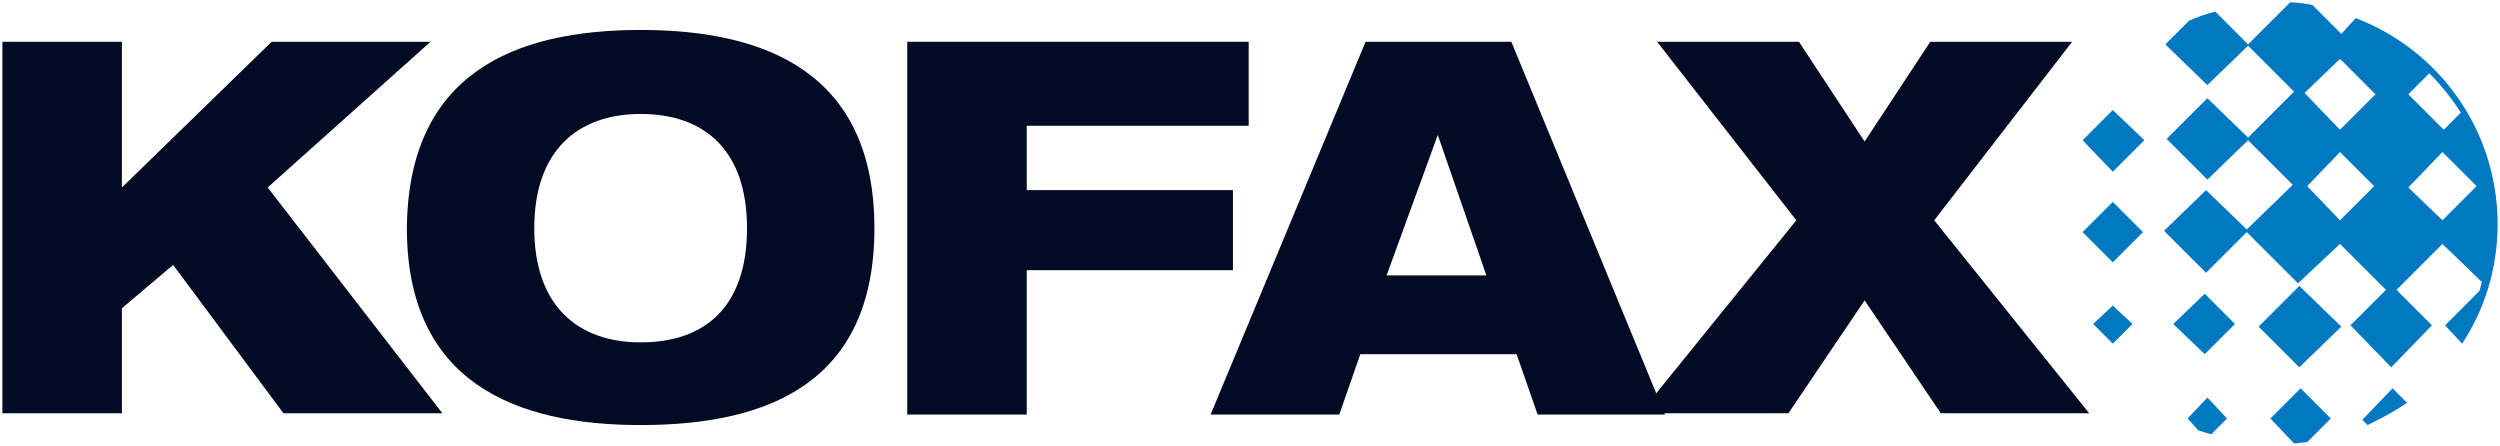 <svg width="600" height="107" viewBox="0 0 600 107" fill="none" xmlns="http://www.w3.org/2000/svg">
<path d="M0.576 10.026H29.258V44.994L65.189 10.026H103.326L64.243 44.994L106.163 99.179H68.025L41.55 63.581L29.258 73.977V99.179H0.576V10.026Z" fill="#020B24"/>
<path d="M153.755 7.191C184.013 7.191 209.857 17.587 209.857 54.76C209.857 91.933 184.328 102.014 153.755 102.014C123.498 102.014 97.652 91.618 97.652 54.76C97.968 17.587 123.498 7.191 153.755 7.191ZM153.755 82.168C169.199 82.168 179.285 73.662 179.285 54.76C179.285 36.173 169.199 27.352 153.755 27.352C138.626 27.352 128.225 36.173 128.225 54.76C128.225 73.347 138.626 82.168 153.755 82.168Z" fill="#020B24"/>
<path d="M217.737 10.026H299.685V30.188H246.419V45.624H295.903V64.841H246.419V99.494H217.737V10.026Z" fill="#020B24"/>
<path d="M327.737 10.026H362.722L399.598 99.494H369.026L363.983 85.003H326.476L321.433 99.494H290.545L327.737 10.026ZM345.072 32.393L332.779 66.101H356.733L345.072 32.393Z" fill="#020B24"/>
<path d="M431.117 52.87L397.708 10.026H431.747L447.507 33.968L463.266 10.026H497.305L464.211 52.87L501.403 99.179H465.787L447.507 72.087L429.226 99.179H393.61L431.117 52.87Z" fill="#020B24"/>
<path d="M507.075 41.214L499.826 33.653L507.075 26.408L514.64 33.653L507.075 41.214Z" fill="#0079C0"/>
<path d="M507.075 62.951L499.826 55.705L507.075 48.46L514.325 55.705L507.075 62.951Z" fill="#0079C0"/>
<path d="M507.076 82.483L502.349 77.757L507.076 73.347L511.804 77.757L507.076 82.483Z" fill="#0079C0"/>
<path d="M529.139 85.003L521.574 77.757L529.139 70.512L536.388 77.757L529.139 85.003Z" fill="#0079C0"/>
<path d="M551.832 88.153L542.062 78.387L551.832 68.621L561.918 78.387L551.832 88.153Z" fill="#0079C0"/>
<path d="M527.563 103.274C528.508 103.59 529.454 103.904 530.714 104.22L534.497 100.44L529.769 95.399L525.041 100.44L527.563 103.274Z" fill="#0079C0"/>
<path d="M550.571 106.425C551.517 106.425 552.777 106.109 553.723 106.109L559.396 100.439L552.147 93.193L544.897 100.439L550.571 106.425Z" fill="#0079C0"/>
<path d="M568.221 102.015C571.373 100.439 574.524 98.864 577.676 96.659L574.209 93.194L566.96 100.754L568.221 102.015Z" fill="#0079C0"/>
<path d="M565.385 4.355C585.242 11.916 599.425 31.133 599.425 53.815C599.425 64.526 596.273 74.292 590.915 82.483L586.818 78.072L595.012 69.882C595.327 69.252 595.327 68.621 595.643 67.676L586.187 58.541L575.156 69.567L583.665 78.072L573.895 88.153L564.124 78.072L572.634 69.567L561.603 58.541L551.517 67.991L539.225 55.705L529.454 65.471L519.368 55.39L529.454 45.624L539.225 55.075L550.256 44.364L539.54 33.653L529.769 43.104L519.999 33.338L529.769 23.572L539.54 33.023L550.571 21.997L539.54 10.971L529.769 20.422L519.683 10.656L525.357 4.985C527.248 4.04 529.454 3.411 531.661 2.78L539.54 10.656L549.626 0.575C551.517 0.575 553.408 0.891 554.984 1.205L561.918 8.136L565.385 4.355ZM561.603 31.133L570.113 22.627L561.603 14.121L553.093 22.312L561.603 31.133ZM590.6 27.038C588.393 23.572 585.872 20.422 583.035 17.587L577.992 22.627L586.503 31.133L590.6 27.038ZM586.187 52.87L594.382 44.679L586.187 36.489L577.992 44.994L586.187 52.87ZM561.603 52.87L569.798 44.679L561.603 36.489L553.723 44.679L561.603 52.87Z" fill="#0079C0"/>
</svg>
